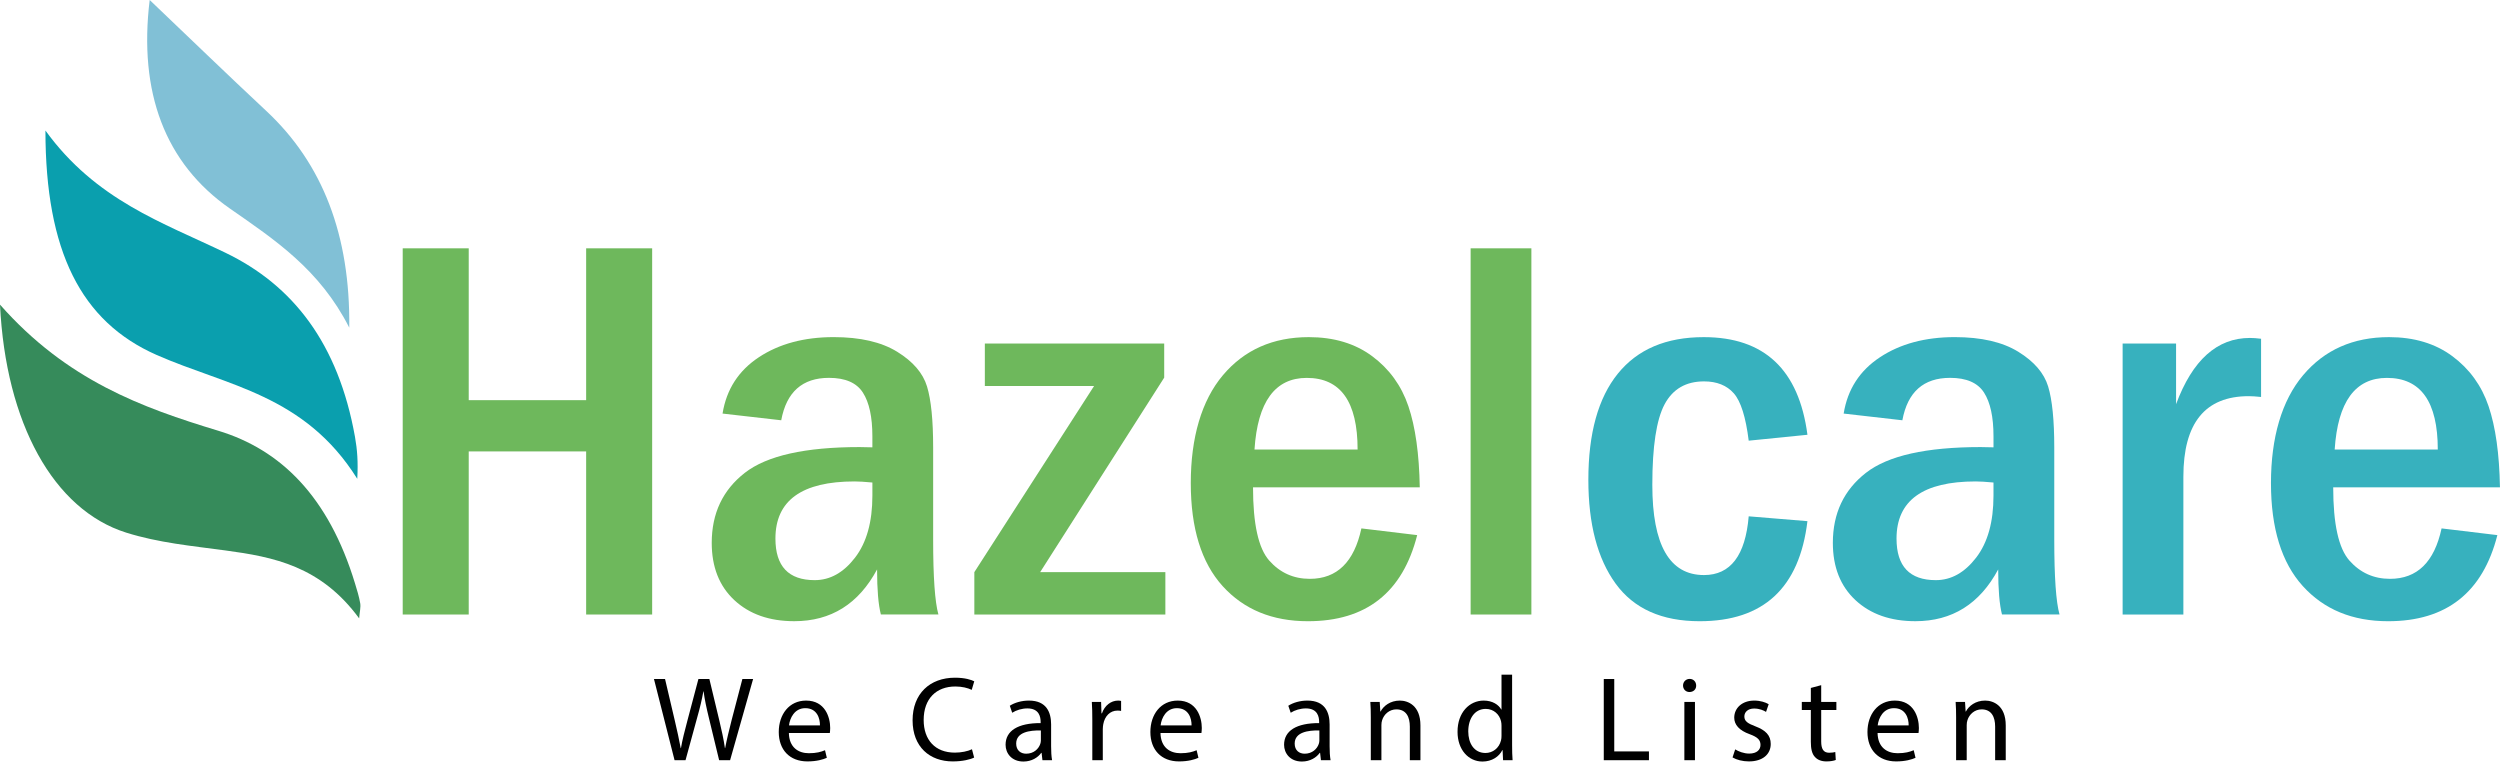 <?xml version="1.0" encoding="UTF-8"?> <svg xmlns="http://www.w3.org/2000/svg" id="Layer_2" data-name="Layer 2" viewBox="0 0 1245.25 379.32"><defs><style> .cls-1 { fill: #81c0d6; } .cls-1, .cls-2, .cls-3, .cls-4, .cls-5, .cls-6 { stroke-width: 0px; } .cls-3 { fill: #0a9fae; } .cls-4 { fill: #6eb85c; } .cls-5 { fill: #37b1be; } .cls-6 { fill: #368b5b; } </style></defs><g id="Layer_1-2" data-name="Layer 1"><path class="cls-3" d="m22.63,65.02c25.2,34.75,58.26,45.75,89.65,60.87,33.61,16.19,56.23,45.12,64.55,91.78,1.11,6.2,1.6,12.59,1.12,20.82-26.23-41.95-64.92-46.27-99.88-61.66-37.82-16.65-55.4-51.8-55.44-111.81Z"></path><path class="cls-6" d="m0,151.74c33.31,37.75,70.73,51.3,108.71,62.81,31.07,9.41,54.95,32.72,68.13,76.09.98,3.23,2.01,6.49,2.59,9.9.32,1.88-.26,4.08-.54,7.47-19.11-26.09-42.67-30.6-66.66-33.84-16.54-2.24-33.28-3.79-49.45-8.89C26.74,253.9,2.86,210.88,0,151.74Z"></path><path class="cls-1" d="m74.56,0c19.2,18.29,38.54,37.02,58.11,55.29,28.12,26.25,41.82,61.95,41.3,107.92-14.77-29.11-37.28-43.89-59.48-59.35C82.17,81.36,68.95,45.98,74.56,0Z"></path><g><path class="cls-4" d="m200.59,123.69h32.88v75.63h58.49v-75.63h32.88v182.4h-32.88v-81.24h-58.49v81.24h-32.88V123.69Z"></path><path class="cls-4" d="m389.15,209.34l-29.25-3.34c1.94-12.03,7.97-21.38,18.09-28.06,10.12-6.68,22.55-10.02,37.27-10.02,13.17,0,23.71,2.43,31.6,7.28,7.89,4.86,12.86,10.62,14.89,17.3,2.03,6.68,3.05,16.79,3.05,30.33v45.97c0,18.62.87,31.05,2.62,37.28h-28.66c-1.26-4.9-1.89-12.38-1.89-22.45-9.2,17.19-22.95,25.79-41.25,25.79-12.39,0-22.34-3.5-29.85-10.49-7.5-6.99-11.26-16.5-11.26-28.53,0-14.7,5.5-26.32,16.48-34.88,10.99-8.55,30.04-12.83,57.15-12.83,1.35,0,3.49.05,6.39.13v-5.48c0-9.62-1.57-16.88-4.72-21.78-3.14-4.9-8.77-7.35-16.9-7.35-13.25,0-21.17,7.04-23.78,21.11Zm45.4,31c-3.87-.36-6.82-.54-8.85-.54-26.31,0-39.46,9.49-39.46,28.46,0,13.81,6.53,20.71,19.58,20.71,7.64,0,14.34-3.74,20.09-11.22,5.75-7.48,8.63-17.77,8.63-30.87v-6.55Z"></path><path class="cls-4" d="m490.56,171.13h89.33v16.97l-61.79,96.88h62.37v21.11h-95.15v-21.11l59.65-92.73h-54.42v-21.11Z"></path><path class="cls-4" d="m707.21,242.75h-83.08c0,18.21,2.68,30.35,8.05,36.44,5.37,6.08,12.12,9.13,20.24,9.13,13.54,0,22.1-8.37,25.69-25.12l27.79,3.34c-7.27,28.6-25.41,42.89-54.42,42.89-17.75,0-31.91-5.83-42.49-17.5-10.57-11.67-15.86-28.77-15.86-51.31s5.33-41.07,16-53.72c10.67-12.65,24.93-18.97,42.78-18.97,12.51,0,23.04,3.16,31.57,9.49,8.53,6.33,14.55,14.63,18.04,24.92,3.49,10.29,5.38,23.76,5.67,40.42Zm-30.99-18.84c0-23.78-8.44-35.68-25.32-35.68-15.81,0-24.49,11.89-26.04,35.68h51.36Z"></path><path class="cls-4" d="m732.52,123.69h30.26v182.4h-30.26V123.69Z"></path><path class="cls-5" d="m900.28,216.56l-29.25,2.94c-1.46-11.76-3.93-19.62-7.42-23.58-3.49-3.96-8.44-5.95-14.84-5.95-9.02,0-15.57,3.81-19.64,11.42-4.07,7.62-6.11,21-6.11,40.15,0,29.93,8.58,44.9,25.75,44.9,13.19,0,20.61-9.75,22.26-29.26l29.25,2.41c-3.98,33.23-21.88,49.84-53.69,49.84-18.82,0-32.76-6.23-41.83-18.71-9.07-12.47-13.6-29.71-13.6-51.71,0-23.16,4.9-40.8,14.7-52.91,9.8-12.11,24.05-18.17,42.78-18.17,30.17,0,47.38,16.21,51.65,48.64Z"></path><path class="cls-5" d="m947.57,209.34l-29.24-3.34c1.94-12.03,7.97-21.38,18.09-28.06,10.12-6.68,22.54-10.02,37.27-10.02,13.17,0,23.71,2.43,31.6,7.28,7.89,4.86,12.86,10.62,14.89,17.3,2.03,6.68,3.05,16.79,3.05,30.33v45.97c0,18.62.87,31.05,2.62,37.28h-28.66c-1.26-4.9-1.89-12.38-1.89-22.45-9.2,17.19-22.95,25.79-41.25,25.79-12.39,0-22.34-3.5-29.85-10.49-7.5-6.99-11.26-16.5-11.26-28.53,0-14.7,5.5-26.32,16.48-34.88s30.04-12.83,57.15-12.83c1.35,0,3.49.05,6.39.13v-5.48c0-9.62-1.57-16.88-4.71-21.78-3.14-4.9-8.78-7.35-16.9-7.35-13.25,0-21.17,7.04-23.78,21.11Zm45.4,31c-3.87-.36-6.82-.54-8.85-.54-26.31,0-39.46,9.49-39.46,28.46,0,13.81,6.53,20.71,19.58,20.71,7.64,0,14.34-3.74,20.09-11.22,5.75-7.48,8.63-17.77,8.63-30.87v-6.55Z"></path><path class="cls-5" d="m1057.27,171.13h26.63v30.2c8.17-22,20.44-33,36.79-33,1.55,0,3.41.13,5.55.4v29c-2.53-.27-4.58-.4-6.13-.4-21.71,0-32.57,13.36-32.57,40.09v68.68h-30.26v-134.96Z"></path><path class="cls-5" d="m1245.25,242.75h-83.08c0,18.21,2.68,30.35,8.05,36.44,5.37,6.08,12.12,9.13,20.24,9.13,13.54,0,22.1-8.37,25.69-25.12l27.79,3.34c-7.27,28.6-25.41,42.89-54.42,42.89-17.75,0-31.91-5.83-42.49-17.5-10.57-11.67-15.86-28.77-15.86-51.31s5.33-41.07,16-53.72c10.67-12.65,24.93-18.97,42.78-18.97,12.51,0,23.04,3.16,31.57,9.49,8.53,6.33,14.55,14.63,18.04,24.92,3.49,10.29,5.38,23.76,5.67,40.42Zm-30.99-18.84c0-23.78-8.44-35.68-25.32-35.68-15.81,0-24.49,11.89-26.04,35.68h51.36Z"></path></g><g><path class="cls-2" d="m336,378.66l-10.26-40.44h5.52l4.8,20.46c1.2,5.04,2.28,10.08,3,13.98h.12c.66-4.02,1.92-8.82,3.3-14.04l5.4-20.4h5.46l4.92,20.52c1.14,4.8,2.22,9.6,2.82,13.86h.12c.84-4.44,1.98-8.94,3.24-13.98l5.34-20.4h5.34l-11.46,40.44h-5.46l-5.1-21.06c-1.26-5.16-2.1-9.12-2.64-13.2h-.12c-.72,4.02-1.62,7.98-3.12,13.2l-5.76,21.06h-5.46Z"></path><path class="cls-2" d="m392.94,365.1c.12,7.14,4.68,10.08,9.96,10.08,3.78,0,6.06-.66,8.04-1.5l.9,3.78c-1.86.84-5.04,1.8-9.66,1.8-8.94,0-14.28-5.88-14.28-14.64s5.16-15.66,13.62-15.66c9.48,0,12,8.34,12,13.68,0,1.08-.12,1.92-.18,2.46h-20.4Zm15.48-3.78c.06-3.36-1.38-8.58-7.32-8.58-5.34,0-7.68,4.92-8.1,8.58h15.42Z"></path><path class="cls-2" d="m485.22,377.34c-1.92.96-5.76,1.92-10.68,1.92-11.4,0-19.98-7.2-19.98-20.46s8.58-21.24,21.12-21.24c5.04,0,8.22,1.08,9.6,1.8l-1.26,4.26c-1.98-.96-4.8-1.68-8.16-1.68-9.48,0-15.78,6.06-15.78,16.68,0,9.9,5.7,16.26,15.54,16.26,3.18,0,6.42-.66,8.52-1.68l1.08,4.14Z"></path><path class="cls-2" d="m519.24,378.66l-.42-3.66h-.18c-1.62,2.28-4.74,4.32-8.88,4.32-5.88,0-8.88-4.14-8.88-8.34,0-7.02,6.24-10.86,17.46-10.8v-.6c0-2.4-.66-6.72-6.6-6.72-2.7,0-5.52.84-7.56,2.16l-1.2-3.48c2.4-1.56,5.88-2.58,9.54-2.58,8.88,0,11.04,6.06,11.04,11.88v10.86c0,2.52.12,4.98.48,6.96h-4.8Zm-.78-14.82c-5.76-.12-12.3.9-12.3,6.54,0,3.42,2.28,5.04,4.98,5.04,3.78,0,6.18-2.4,7.02-4.86.18-.54.3-1.14.3-1.68v-5.04Z"></path><path class="cls-2" d="m544.08,358.68c0-3.42-.06-6.36-.24-9.06h4.62l.18,5.7h.24c1.32-3.9,4.5-6.36,8.04-6.36.6,0,1.02.06,1.5.18v4.98c-.54-.12-1.08-.18-1.8-.18-3.72,0-6.36,2.82-7.08,6.78-.12.72-.24,1.56-.24,2.46v15.48h-5.22v-19.98Z"></path><path class="cls-2" d="m578.04,365.1c.12,7.14,4.68,10.08,9.96,10.08,3.78,0,6.06-.66,8.04-1.5l.9,3.78c-1.86.84-5.04,1.8-9.66,1.8-8.94,0-14.28-5.88-14.28-14.64s5.16-15.66,13.62-15.66c9.48,0,12,8.34,12,13.68,0,1.08-.12,1.92-.18,2.46h-20.4Zm15.48-3.78c.06-3.36-1.38-8.58-7.32-8.58-5.34,0-7.68,4.92-8.1,8.58h15.42Z"></path><path class="cls-2" d="m657.96,378.66l-.42-3.66h-.18c-1.62,2.28-4.74,4.32-8.88,4.32-5.88,0-8.88-4.14-8.88-8.34,0-7.02,6.24-10.86,17.46-10.8v-.6c0-2.4-.66-6.72-6.6-6.72-2.7,0-5.52.84-7.56,2.16l-1.2-3.48c2.4-1.56,5.88-2.58,9.54-2.58,8.88,0,11.04,6.06,11.04,11.88v10.86c0,2.52.12,4.98.48,6.96h-4.8Zm-.78-14.82c-5.76-.12-12.3.9-12.3,6.54,0,3.42,2.28,5.04,4.98,5.04,3.78,0,6.18-2.4,7.02-4.86.18-.54.3-1.14.3-1.68v-5.04Z"></path><path class="cls-2" d="m682.8,357.48c0-3-.06-5.46-.24-7.86h4.68l.3,4.8h.12c1.44-2.76,4.8-5.46,9.6-5.46,4.02,0,10.26,2.4,10.26,12.36v17.34h-5.28v-16.74c0-4.68-1.74-8.58-6.72-8.58-3.48,0-6.18,2.46-7.08,5.4-.24.66-.36,1.56-.36,2.46v17.46h-5.28v-21.18Z"></path><path class="cls-2" d="m753.18,336.06v35.1c0,2.58.06,5.52.24,7.5h-4.74l-.24-5.04h-.12c-1.62,3.24-5.16,5.7-9.9,5.7-7.02,0-12.42-5.94-12.42-14.76-.06-9.66,5.94-15.6,13.02-15.6,4.44,0,7.44,2.1,8.76,4.44h.12v-17.34h5.28Zm-5.28,25.38c0-.66-.06-1.56-.24-2.22-.78-3.36-3.66-6.12-7.62-6.12-5.46,0-8.7,4.8-8.7,11.22,0,5.88,2.88,10.74,8.58,10.74,3.54,0,6.78-2.34,7.74-6.3.18-.72.24-1.44.24-2.28v-5.04Z"></path><path class="cls-2" d="m798.84,338.22h5.22v36.06h17.28v4.38h-22.5v-40.44Z"></path><path class="cls-2" d="m844.86,341.46c.06,1.8-1.26,3.24-3.36,3.24-1.86,0-3.18-1.44-3.18-3.24s1.38-3.3,3.3-3.3,3.24,1.44,3.24,3.3Zm-5.88,37.2v-29.04h5.28v29.04h-5.28Z"></path><path class="cls-2" d="m864.3,373.26c1.56,1.02,4.32,2.1,6.96,2.1,3.84,0,5.64-1.92,5.64-4.32,0-2.52-1.5-3.9-5.4-5.34-5.22-1.86-7.68-4.74-7.68-8.22,0-4.68,3.78-8.52,10.02-8.52,2.94,0,5.52.84,7.14,1.8l-1.32,3.84c-1.14-.72-3.24-1.68-5.94-1.68-3.12,0-4.86,1.8-4.86,3.96,0,2.4,1.74,3.48,5.52,4.92,5.04,1.92,7.62,4.44,7.62,8.76,0,5.1-3.96,8.7-10.86,8.7-3.18,0-6.12-.78-8.16-1.98l1.32-4.02Z"></path><path class="cls-2" d="m907.14,341.28v8.34h7.56v4.02h-7.56v15.66c0,3.6,1.02,5.64,3.96,5.64,1.38,0,2.4-.18,3.06-.36l.24,3.96c-1.02.42-2.64.72-4.68.72-2.46,0-4.44-.78-5.7-2.22-1.5-1.56-2.04-4.14-2.04-7.56v-15.84h-4.5v-4.02h4.5v-6.96l5.16-1.38Z"></path><path class="cls-2" d="m935.22,365.1c.12,7.14,4.68,10.08,9.96,10.08,3.78,0,6.06-.66,8.04-1.5l.9,3.78c-1.86.84-5.04,1.8-9.66,1.8-8.94,0-14.28-5.88-14.28-14.64s5.16-15.66,13.62-15.66c9.48,0,12,8.34,12,13.68,0,1.08-.12,1.92-.18,2.46h-20.4Zm15.48-3.78c.06-3.36-1.38-8.58-7.32-8.58-5.34,0-7.68,4.92-8.1,8.58h15.42Z"></path><path class="cls-2" d="m974.34,357.48c0-3-.06-5.46-.24-7.86h4.68l.3,4.8h.12c1.44-2.76,4.8-5.46,9.6-5.46,4.02,0,10.26,2.4,10.26,12.36v17.34h-5.28v-16.74c0-4.68-1.74-8.58-6.72-8.58-3.48,0-6.18,2.46-7.08,5.4-.24.66-.36,1.56-.36,2.46v17.46h-5.28v-21.18Z"></path></g></g></svg> 